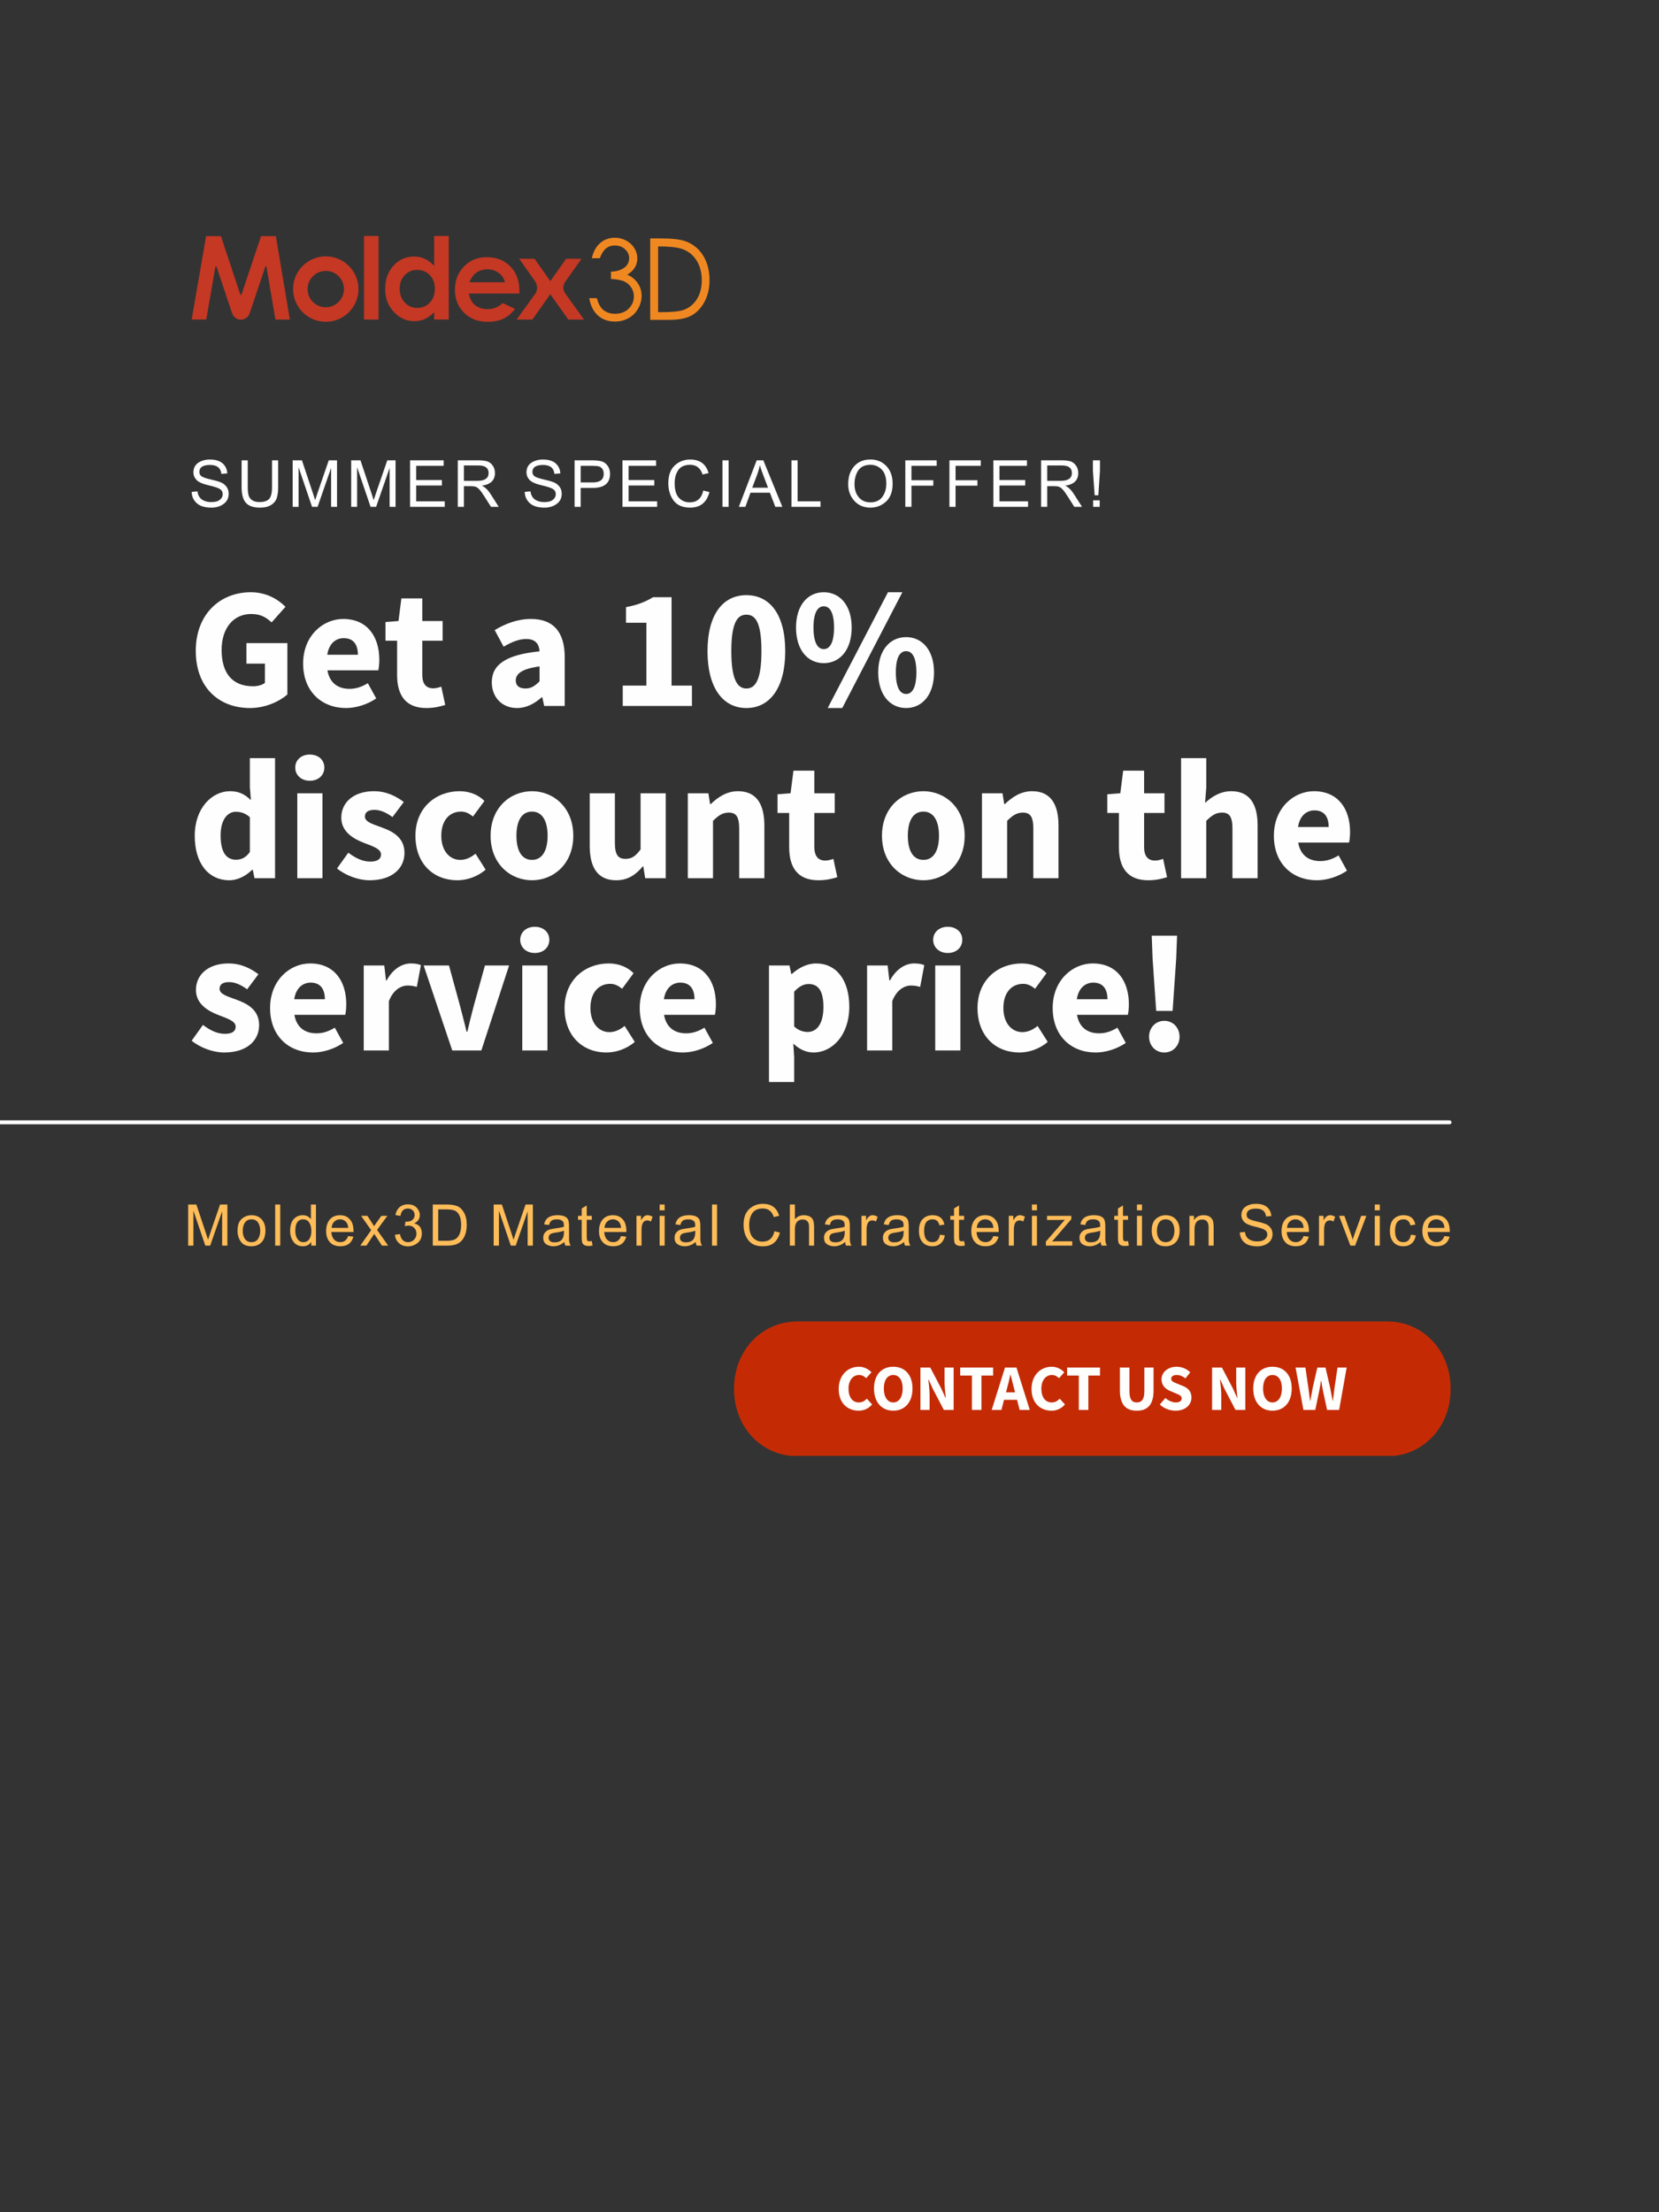 <?xml version="1.0" encoding="UTF-8"?>
<!DOCTYPE svg PUBLIC "-//W3C//DTD SVG 1.1//EN" "http://www.w3.org/Graphics/SVG/1.1/DTD/svg11.dtd">
<!-- Creator: CorelDRAW -->
<svg xmlns="http://www.w3.org/2000/svg" xml:space="preserve" width="84.667mm" height="112.861mm" version="1.1" style="shape-rendering:geometricPrecision; text-rendering:geometricPrecision; image-rendering:optimizeQuality; fill-rule:evenodd; clip-rule:evenodd"
viewBox="0 0 8466.66 11286.06"
 xmlns:xlink="http://www.w3.org/1999/xlink"
 xmlns:xodm="http://www.corel.com/coreldraw/odm/2003">
 <rect x="0" y="0" width="8466.66" height="11286.06" fill="#333333" stroke="none"/>
 <defs>
  <style type="text/css">
   <![CDATA[
    .str0 {stroke:white;stroke-width:20;stroke-linecap:round;stroke-miterlimit:22.926}
    .fil0 {fill:none}
    .fil2 {fill:none;fill-rule:nonzero}
    .fil6 {fill:#FEFEFE;fill-rule:nonzero}
    .fil5 {fill:#FEFEFE;fill-rule:nonzero}
    .fil8 {fill:#FEFEFD;fill-rule:nonzero}
    .fil3 {fill:#F08822;fill-rule:nonzero}
    .fil4 {fill:#C43824;fill-rule:nonzero}
    .fil1 {fill:#C42B05;fill-rule:nonzero}
    .fil7 {fill:#FFBD59;fill-rule:nonzero}
   ]]>
  </style>
   <clipPath id="id0" style="clip-rule:nonzero">
    <path d="M3745.99 6741.38l3661.15 0 0 686.06 -3661.15 0 0 -686.06zm0 0z"/>
   </clipPath>
 </defs>
 <g id="圖層_x0020_1">
  <rect class="fil0" x="-0.01" y="-0.02" width="8466.67" height="11286.07"/>
  <g>
  </g>
  <g style="clip-path:url(#id0)">
   <g id="_2381830201264">
    <path class="fil1" d="M4069.04 6741.38l3011.38 0c171.93,0 312.48,134.3 322.4,322.37l0 42.68c-9.29,176.26 -133.25,305.33 -290.37,320.86l-3075.44 0c-163.4,-16.15 -291.02,-155.09 -291.02,-342.2 0,-199.17 144.61,-343.71 323.05,-343.71z"/>
   </g>
  </g>
  <path class="fil2" d="M3745.99 6741.38l3661.15 0 0 686.06 -3661.15 0 0 -686.06zm0 0z"/>
  <line class="fil2 str0" x1="-3.95" y1="5725.44" x2="7397.88" y2= "5725.44" />
  <g id="_2381830200016">
   <g>
    <path class="fil3" d="M3061.11 1317.37l-40.79 0c7.41,-33.54 21.66,-59.45 42.71,-77.5 21,-18.05 45.82,-27.08 74.49,-27.08 20.82,0 40.26,4.84 58.31,14.53 18.02,9.62 31.99,22.73 41.87,39.12 9.89,16.39 14.81,33.57 14.81,51.42 0,35.1 -17.13,62.87 -51.35,83.35 19.11,7.92 34.95,19.56 47.26,34.85 17.39,21.63 26.1,45.77 26.1,72.49 0,23.1 -5.96,45.07 -17.97,66.01 -11.95,20.97 -28.23,37.1 -48.93,48.55 -20.65,11.44 -43.76,17.19 -69.32,17.19 -34.44,0 -63.13,-10.14 -86.14,-30.36 -23.04,-20.22 -38.06,-49.85 -45.15,-88.94l39.13 0c6.88,26.43 16.78,45.54 29.65,57.34 16.47,14.86 37.52,22.38 63.09,22.38 28.95,0 52.27,-8.88 69.88,-26.57 17.55,-17.75 26.34,-38.42 26.34,-62.28 0,-15.83 -4.41,-30.69 -13.18,-44.57 -8.78,-13.75 -20.58,-24.19 -35.33,-31.24 -14.78,-7.01 -37.69,-11.36 -68.63,-12.97l0 -37.35c18.22,0 34.93,-3.33 50.02,-9.84 15.02,-6.55 25.99,-14.93 32.77,-25.06 6.75,-10.18 10.13,-21.27 10.13,-33.17 0,-17.76 -6.89,-33.03 -20.77,-45.99 -13.79,-12.96 -31.42,-19.36 -52.59,-19.36 -17.27,0 -32.04,4.99 -44.6,14.83 -12.47,9.88 -23.09,26.62 -31.81,50.22z"/>
    <path class="fil3" d="M3318.26 1631.73l0 -415.36 54.14 0c58.55,0 101.07,4.94 127.51,14.93 37.98,14.12 67.67,38.57 89.07,73.41 21.34,34.88 32.06,76.38 32.06,124.53 0,41.64 -8.47,78.26 -25.4,109.86 -16.96,31.62 -38.98,55.02 -66,70.03 -27.13,15.08 -65.08,22.6 -113.82,22.6l-97.56 0zm40.4 -39.23l0 0 15.32 0c54.13,0 91.7,-3.57 112.64,-10.73 29.44,-10.15 52.61,-28.45 69.44,-54.92 16.89,-26.36 25.33,-58.68 25.33,-96.9 0,-40.04 -9.19,-74.28 -27.42,-102.71 -18.26,-28.38 -43.78,-47.84 -76.42,-58.38 -24.48,-7.92 -64.88,-11.85 -121.17,-11.85l2.28 0 0 335.49z"/>
   </g>
   <g>
    <path class="fil4" d="M2215.71 1355.98l-4.71 -4.78c-14.07,-14.22 -29.3,-24.91 -45.73,-31.97 -16.39,-7.05 -33.99,-10.63 -52.71,-10.63 -40.94,0 -75.35,15.36 -104.04,46.33 -28.54,30.96 -42.87,70.49 -42.87,119.18 0,46.89 14.76,85.87 44.3,117.23 29.7,31.57 64.47,47.09 104.88,47.09 18.07,0 34.71,-3.18 50.03,-9.58 15.36,-6.4 30.75,-16.84 46.17,-31.56l4.68 -4.44 0 37.37 74.47 0 0 -426.5 -74.47 0 0 152.26zm-22.06 187.62l0 0c-16.98,18 -38.7,27.12 -64.45,27.12l-0.09 0c-25.05,0 -46.43,-9.28 -63.58,-27.58 -17.11,-18.31 -25.75,-41.8 -25.73,-69.88 -0.02,-27.97 8.44,-51.17 25.29,-69.18 16.86,-18.04 38.34,-27.16 63.7,-27.16 25.94,0 47.88,8.92 64.84,26.66 17.11,17.75 25.66,41.04 25.63,69.37 0,28.85 -8.52,52.6 -25.61,70.65zm-861.28 -339.08l0 0 -99.12 295.67c-0.05,0 -0.05,0 -0.1,0.09 -2.17,7.22 -5.43,3.74 -6.84,1.72l-98.79 -297.48 -75.66 0 -73.71 425.7 74.42 0 46.91 -270 0.34 -0.1c0.67,-1.31 1.53,-2.12 2.59,-2.12 0.98,0 1.87,0.61 2.44,1.81l0.06 -0.1 0.2 0.76c0.15,0.4 0.3,0.7 0.41,1.16l71.41 214.18 9.48 27.08c7.94,16.49 24.08,27.87 42.91,27.87 18.85,0 35.06,-11.48 42.95,-28.08l7.95 -22.44 74.16 -220.53 0.3 0.1c0.53,-1.1 1.4,-1.81 2.32,-1.81 1.14,0 2.07,0.81 2.65,2.12l0.13 0.1 0.11 0.51c0.27,0.8 0.49,1.66 0.49,2.72 0,0.04 -0.03,0.1 -0.03,0.15l45.26 266.62 73.73 0 -71.39 -425.7 -75.58 0zm525.19 425.7l0 0 74.47 0.05 0 -426.55 -74.47 0 0 426.5z"/>
    <path class="fil4" d="M1662.56 1307.78c-92.19,0 -166.86,74.73 -166.86,166.89 0,92.22 74.67,166.99 166.86,166.99 92.22,0 166.97,-74.77 166.97,-166.99 0,-92.16 -74.75,-166.89 -166.97,-166.89zm0 259.67l0 0c-51.19,0 -92.74,-41.5 -92.74,-92.78 0,-51.17 41.55,-92.67 92.74,-92.67 51.25,0 92.73,41.5 92.73,92.67 0,51.28 -41.48,92.78 -92.73,92.78z"/>
    <path class="fil4" d="M2886.31 1499.32c-0.61,-0.9 -1.06,-1.76 -1.86,-2.77 -8.99,-12.25 -10.14,-26.01 -8.68,-37.76 1.67,-7.72 4.51,-14.07 6.38,-17.65l85.63 -121.21 -78.55 0 -80.65 114.16 -80.54 -114.16 -78.57 0 82.85 117.38 -0.29 0.05c0,0 4.52,7.06 7.33,17.14 2.6,12.11 2.9,27.53 -5.9,41.34l-97 134.51 80.28 0 91.84 -129.35 91.84 129.35 80.35 0 -94.46 -131.03z"/>
    <path class="fil4" d="M2650.93 1484.76c0,-52.23 -15.48,-93.78 -46.33,-125.45 -31.04,-31.56 -70.97,-47.33 -120.61,-47.39 -46.67,0.06 -85.14,15.83 -116.04,47.39 -30.86,31.72 -46.23,71.25 -46.28,119.29 0.05,46.95 15.48,85.56 46.39,116.67 30.97,30.97 70.83,46.49 120.37,46.49 31.84,0 59.28,-5.65 82.3,-16.84 22.11,-10.78 41.25,-27.22 57.38,-49.36l-62.69 -29.45c-21.66,20.52 -47.69,30.86 -77.65,30.86 -25.48,0 -46.81,-6.86 -63.45,-20.72 -16.69,-13.82 -26.97,-32.57 -30.71,-55.76l-0.55 -3.22 257.66 0 0.21 -12.51zm-255.4 -44.97l0 0 1.77 -3.94c9.09,-19.96 19.08,-34.13 30.25,-42.46 17.3,-12.86 37.56,-19.31 60.42,-19.31 21.06,0 39.7,5.8 55.79,17.24 16.04,11.5 26.9,26.48 32.35,44.89l1 3.58 -181.58 0z"/>
   </g>
  </g>
  <path class="fil5" d="M978.15 2509.38l29.51 -2.61c2.45,18.8 10.04,32.63 22.77,41.48 12.73,8.85 28.58,13.24 47.38,13.24 19.82,0 34.57,-3.97 44.35,-11.89 9.7,-7.93 14.59,-17.45 14.59,-28.5 0,-11.13 -4.56,-19.81 -13.66,-25.88 -9.11,-6.16 -28.67,-12.65 -58.85,-19.56 -30.27,-7 -50.67,-16.02 -61.21,-27.15 -10.54,-11.13 -15.86,-24.03 -15.86,-38.79 0,-21.41 8.18,-37.69 24.37,-48.82 16.27,-11.04 36,-16.6 59.11,-16.6 29.34,0 51.34,6.66 66.01,20.06 14.76,13.49 22.43,30.35 23.19,50.76l-30.1 2.36c-3.21,-30.35 -22.43,-45.53 -57.67,-45.53 -36.42,0 -54.64,11.89 -54.64,35.66 0,9.53 3.8,17.04 11.39,22.35 7.58,5.39 22.59,10.54 45.19,15.6 22.26,4.97 39.29,9.86 51.26,14.41 11.97,4.64 21.84,11.98 29.85,22.09 7.92,10.04 11.89,22.26 11.89,36.6 0,22.34 -8.6,39.71 -25.89,52.27 -17.28,12.48 -37.86,18.72 -61.8,18.72 -33.64,0 -58.85,-7.59 -75.38,-22.85 -16.61,-15.18 -25.21,-34.32 -25.8,-57.42zm410.1 -161.04l31.37 0 0 137.1c0,19.64 -2.03,37.09 -6.24,52.27 -4.22,15.09 -13.58,27.57 -28.08,37.35 -14.58,9.7 -34.06,14.59 -58.43,14.59 -33.3,0 -57.33,-8.18 -71.92,-24.45 -14.58,-16.36 -21.92,-43 -21.92,-79.76l0 -137.1 31.37 0 0 136.93c0,15.68 1.26,28.83 3.71,39.54 2.44,10.71 8.43,19.48 17.87,26.31 9.44,6.74 22.18,10.11 38.2,10.11 22.68,0 39.03,-5.22 49.07,-15.68 10.03,-10.45 15,-30.52 15,-60.28l0 -136.93zm105.32 237.26l0 -237.26 47.38 0 56.07 167.95 11.3 35.25c3.03,-9.95 7.25,-22.6 12.64,-38.03l56.83 -165.17 42.24 0 0 237.26 -30.27 0 0 -198.56 -68.97 198.56 -28.24 0 -68.72 -201.93 0 201.93 -30.26 0zm298.72 0l0 -237.26 47.38 0 56.07 167.95 11.3 35.25c3.03,-9.95 7.25,-22.6 12.64,-38.03l56.83 -165.17 42.24 0 0 237.26 -30.27 0 0 -198.56 -68.97 198.56 -28.24 0 -68.72 -201.93 0 201.93 -30.26 0zm300.4 0l0 -237.26 171.49 0 0 28.08 -140.12 0 0 72.59 131.27 0 0 27.74 -131.27 0 0 80.77 145.69 0 0 28.08 -177.06 0zm243.58 0l0 -237.26 105.23 0c16.69,0 30.77,1.44 42.15,4.3 11.3,2.87 21.25,9.78 29.68,20.74 8.43,10.88 12.65,24.12 12.65,39.71 0,36.93 -22.26,58.43 -66.78,64.59 15.85,6.83 30.86,21.25 44.94,43.34l41.23 64.58 -39.54 0 -31.37 -49.41c-11.55,-18.38 -20.65,-31.11 -27.23,-38.19 -6.49,-7.17 -12.65,-11.89 -18.47,-14.25 -5.73,-2.36 -13.99,-3.54 -24.7,-3.54l-36.42 0 0 105.39 -31.37 0zm31.37 -132.54l67.53 0c38.96,0 58.43,-13.32 58.43,-39.97 0,-25.71 -16.95,-38.53 -50.84,-38.53l-75.12 0 0 78.5zm310.27 56.32l29.51 -2.61c2.45,18.8 10.04,32.63 22.77,41.48 12.73,8.85 28.58,13.24 47.38,13.24 19.82,0 34.57,-3.97 44.35,-11.89 9.7,-7.93 14.59,-17.45 14.59,-28.5 0,-11.13 -4.56,-19.81 -13.66,-25.88 -9.11,-6.16 -28.67,-12.65 -58.85,-19.56 -30.27,-7 -50.67,-16.02 -61.21,-27.15 -10.54,-11.13 -15.86,-24.03 -15.86,-38.79 0,-21.41 8.18,-37.69 24.37,-48.82 16.27,-11.04 36,-16.6 59.11,-16.6 29.34,0 51.34,6.66 66.01,20.06 14.76,13.49 22.43,30.35 23.19,50.76l-30.1 2.36c-3.21,-30.35 -22.43,-45.53 -57.67,-45.53 -36.42,0 -54.64,11.89 -54.64,35.66 0,9.53 3.8,17.04 11.39,22.35 7.58,5.39 22.59,10.54 45.19,15.6 22.26,4.97 39.29,9.86 51.26,14.41 11.97,4.64 21.84,11.98 29.85,22.09 7.92,10.04 11.89,22.26 11.89,36.6 0,22.34 -8.6,39.71 -25.89,52.27 -17.28,12.48 -37.86,18.72 -61.8,18.72 -33.64,0 -58.85,-7.59 -75.38,-22.85 -16.61,-15.18 -25.21,-34.32 -25.8,-57.42zm254.38 76.22l0 -237.26 89.54 0c19.56,0 35.49,1.69 47.8,4.98 12.4,3.37 22.77,10.79 31.11,22.26 8.44,11.46 12.65,25.29 12.65,41.39 0,48.15 -29.59,72.18 -88.86,72.18l-60.88 0 0 96.45 -31.36 0zm31.36 -124.53l61.38 0c37.35,0 55.99,-14.33 55.99,-43.17 0,-10.29 -2.11,-18.72 -6.41,-25.12 -4.22,-6.5 -9.87,-10.88 -16.86,-13.07 -7.09,-2.2 -18.13,-3.29 -33.31,-3.29l-60.79 0 0 84.65zm213.06 124.53l0 -237.26 171.49 0 0 28.08 -140.12 0 0 72.59 131.27 0 0 27.74 -131.27 0 0 80.77 145.69 0 0 28.08 -177.06 0zm412.46 -83.22l31.37 8.01c-13.58,52.87 -46.29,79.26 -98.31,79.26 -38.28,0 -66.44,-11.98 -84.48,-36 -17.96,-24.12 -26.98,-53.54 -26.98,-88.45 0,-40.13 10.87,-70.32 32.62,-90.55 21.76,-20.24 48.15,-30.35 79.26,-30.35 49.15,0 80.43,23.01 93.76,69.13l-30.86 7.25c-10.54,-32.96 -31.7,-49.49 -63.49,-49.49 -28.08,0 -48.23,8.94 -60.54,26.81 -12.22,17.88 -18.38,40.22 -18.38,67.03 0,34.4 7.34,59.19 21.84,74.62 14.59,15.43 32.88,23.1 54.72,23.1 37.6,0 60.7,-20.15 69.47,-60.37zm97.98 83.22l0 -237.26 31.36 0 0 237.26 -31.36 0zm83.46 0l91.15 -237.26 33.89 0 97.05 237.26 -35.84 0 -27.65 -71.92 -99.15 0 -26.06 71.92 -33.39 0zm68.47 -97.47l80.52 0 -24.88 -65.68c-7.58,-19.98 -13.15,-36.42 -16.78,-49.15 -3.11,15.6 -7.41,30.77 -12.81,45.36l-26.05 69.47zm200.16 97.47l0 -237.26 31.36 0 0 209.18 116.78 0 0 28.08 -148.14 0zm289.44 -115.59c0,-25.97 4.72,-48.23 14.16,-66.95 9.45,-18.72 22.52,-33.22 39.29,-43.5 16.78,-10.29 36.85,-15.43 60.2,-15.43 33.22,0 60.37,11.21 81.53,33.64 21.17,22.51 31.71,52.27 31.71,89.54 0,40.55 -11.22,71.07 -33.73,91.65 -22.51,20.49 -49.15,30.69 -79.76,30.69 -33.72,0 -61.04,-11.47 -81.95,-34.49 -21,-23.01 -31.45,-51.43 -31.45,-85.15zm32.38 0.5c0,27.07 7.33,49.24 21.83,66.44 14.59,17.2 34.32,25.8 59.11,25.8 27.06,0 47.38,-9.27 60.96,-27.82 13.49,-18.64 20.31,-41.15 20.31,-67.79 0,-31.62 -7.84,-55.48 -23.35,-71.67 -15.6,-16.18 -34.74,-24.28 -57.42,-24.28 -28.41,0 -49.07,9.44 -62.05,28.33 -12.9,18.89 -19.39,42.58 -19.39,70.99zm259.18 115.09l0 -237.26 160.11 0 0 28.08 -128.75 0 0 73.44 111.47 0 0 27.9 -111.47 0 0 107.84 -31.36 0zm225.12 0l0 -237.26 160.11 0 0 28.08 -128.75 0 0 73.44 111.47 0 0 27.9 -111.47 0 0 107.84 -31.36 0zm224.19 0l0 -237.26 171.49 0 0 28.08 -140.12 0 0 72.59 131.27 0 0 27.74 -131.27 0 0 80.77 145.69 0 0 28.08 -177.06 0zm243.58 0l0 -237.26 105.23 0c16.69,0 30.77,1.44 42.15,4.3 11.3,2.87 21.25,9.78 29.68,20.74 8.43,10.88 12.65,24.12 12.65,39.71 0,36.93 -22.26,58.43 -66.78,64.59 15.85,6.83 30.86,21.25 44.94,43.34l41.23 64.58 -39.54 0 -31.37 -49.41c-11.55,-18.38 -20.65,-31.11 -27.23,-38.19 -6.49,-7.17 -12.65,-11.89 -18.47,-14.25 -5.73,-2.36 -13.99,-3.54 -24.7,-3.54l-36.42 0 0 105.39 -31.37 0zm31.37 -132.54l67.53 0c38.96,0 58.43,-13.32 58.43,-39.97 0,-25.71 -16.95,-38.53 -50.84,-38.53l-75.12 0 0 78.5zm242.07 73.6l-8.94 -125.71 0 -52.61 36.08 0 0 52.61 -8.43 125.71 -18.71 0zm-7.68 58.94l0 -33.22 33.47 0 0 33.22 -33.47 0z"/>
  <path class="fil6" d="M999.12 3320.12c0,191.35 122.33,291.84 276.11,291.84 79.51,0 150.28,-33.21 191.35,-69.03l0 -262.13 -208.83 0 0 104.85 94.37 0 0 97.86c-13.98,11.36 -37.57,17.48 -60.29,17.48 -107.47,0 -160.77,-68.16 -160.77,-185.24 0,-114.46 62.91,-183.49 150.28,-183.49 48.93,0 76.02,16.6 104.85,42.82l70.78 -79.52c-38.45,-38.44 -96.99,-74.27 -177.37,-74.27 -154.66,0 -280.48,110.1 -280.48,298.83zm547.85 64.66c0,143.29 95.24,227.18 219.31,227.18 51.55,0 109.22,-18.35 153.78,-48.94l-42.81 -77.76c-31.46,19.22 -61.17,28.83 -93.5,28.83 -57.66,0 -101.35,-28.83 -112.71,-94.36l259.51 0c2.62,-10.49 5.24,-31.46 5.24,-54.18 0,-117.95 -61.16,-207.95 -184.36,-207.95 -103.98,0 -204.46,86.5 -204.46,227.18zm123.2 -44.56c8.73,-57.67 43.68,-84.76 83.88,-84.76 51.55,0 72.52,34.95 72.52,84.76l-156.4 0zm356.49 103.97c0,100.49 41.94,167.77 149.41,167.77 41.94,0 73.4,-8.74 96.12,-15.73l-20.1 -93.49c-11.36,4.36 -27.09,8.73 -41.07,8.73 -34.07,0 -55.92,-20.09 -55.92,-69.02l0 -173.88 103.98 0 0 -100.48 -103.98 0 0 -115.34 -106.6 0 -14.85 115.34 -66.41 5.24 0 95.24 59.42 0 0 175.62zm483.19 36.7c0,73.4 49.8,131.07 128.44,131.07 48.93,0 90,-22.72 126.69,-55.05l2.63 0 9.61 44.56 104.85 0 0 -248.15c0,-132.81 -61.16,-195.72 -172.13,-195.72 -68.16,0 -130.19,23.59 -185.24,56.79l45.44 84.76c41.94,-24.47 78.63,-39.32 115.33,-39.32 46.31,0 65.53,24.47 68.16,62.91 -171.26,17.48 -243.78,67.28 -243.78,158.15zm122.32 -9.61c0,-33.2 29.71,-59.42 121.46,-71.65l0 76.02c-22.72,22.72 -41.94,36.7 -71.65,36.7 -30.58,0 -49.81,-13.11 -49.81,-41.07zm546.1 130.19l353 0 0 -103.98 -103.98 0 0 -450.86 -94.36 0c-39.32,23.59 -77.77,39.32 -138.06,50.68l0 79.51 103.98 0 0 320.67 -120.58 0 0 103.98zm630.86 10.49c118.83,0 198.35,-101.36 198.35,-290.09 0,-188.74 -79.52,-285.72 -198.35,-285.72 -118.83,0 -198.34,96.98 -198.34,285.72 0,188.73 79.51,290.09 198.34,290.09zm0 -99.61c-42.81,0 -76.89,-39.32 -76.89,-190.48 0,-152.04 34.08,-186.11 76.89,-186.11 43.69,0 76.89,34.07 76.89,186.11 0,151.16 -33.2,190.48 -76.89,190.48zm394.95 -129.32c82.13,0 142.42,-67.28 142.42,-181.74 0,-113.59 -60.29,-180 -142.42,-180 -82.14,0 -141.55,66.41 -141.55,180 0,114.46 59.41,181.74 141.55,181.74zm0 -71.65c-28.84,0 -52.43,-28.83 -52.43,-110.09 0,-80.39 23.59,-108.35 52.43,-108.35 28.83,0 52.42,27.96 52.42,108.35 0,81.26 -23.59,110.09 -52.42,110.09zm94.36 300.58l306.69 -590.67 -73.39 0 -307.57 590.67 74.27 0zm325.92 0c82.13,0 142.42,-67.28 142.42,-181.75 0,-113.59 -60.29,-179.99 -142.42,-179.99 -82.14,0 -142.43,66.4 -142.43,179.99 0,114.47 60.29,181.75 142.43,181.75zm0 -71.65c-28.84,0 -52.43,-28.84 -52.43,-110.1 0,-81.26 23.59,-108.34 52.43,-108.34 28.83,0 52.42,27.08 52.42,108.34 0,81.26 -23.59,110.1 -52.42,110.1zm-3630.48 723.13c0,141.55 69.9,227.18 177.37,227.18 41.94,0 84.75,-22.72 115.34,-53.3l3.49 0 8.74 42.81 104.85 0 0 -612.51 -128.44 0 0 147.67 5.24 66.41c-29.71,-27.96 -58.54,-45.44 -106.6,-45.44 -91.74,0 -179.99,85.63 -179.99,227.18zm131.93 -1.75c0,-82.13 36.7,-120.58 77.77,-120.58 23.59,0 48.93,6.99 71.65,27.96l0 177.37c-20.97,28.84 -42.82,39.32 -70.78,39.32 -49.8,0 -78.64,-38.44 -78.64,-124.07zm455.23 -278.73c43.69,0 74.27,-27.96 74.27,-67.28 0,-39.32 -30.58,-66.4 -74.27,-66.4 -42.82,0 -74.27,27.08 -74.27,66.4 0,39.32 31.45,67.28 74.27,67.28zm-63.79 497.17l128.45 0 0 -433.38 -128.45 0 0 433.38zm202.72 -49.8c43.69,35.82 109.22,60.29 166.01,60.29 116.21,0 178.25,-61.17 178.25,-139.81 0,-79.51 -62.04,-110.09 -117.08,-130.19 -44.57,-16.6 -84.76,-27.08 -84.76,-55.04 0,-21.85 15.73,-34.08 48.93,-34.08 30.58,0 60.29,13.98 91.75,36.7l57.67 -76.89c-37.58,-27.96 -86.51,-55.05 -152.91,-55.05 -100.49,0 -166.02,55.05 -166.02,135.43 0,71.65 62.04,107.48 114.47,127.57 44.56,17.48 88.25,30.58 88.25,59.42 0,22.72 -16.61,36.7 -55.05,36.7 -36.7,0 -72.52,-15.73 -111.84,-45.44l-57.67 80.39zm400.19 -166.89c0,144.17 93.49,227.18 214.07,227.18 47.18,0 102.23,-17.48 144.17,-54.18l-51.55 -81.26c-20.98,16.6 -46.31,31.46 -77.77,31.46 -55.92,0 -96.99,-48.06 -96.99,-123.2 0,-75.15 39.32,-123.2 101.36,-123.2 20.1,0 39.32,7.86 60.29,25.34l58.54 -79.52c-28.83,-29.7 -73.4,-49.8 -126.69,-49.8 -119.71,0 -225.43,83.01 -225.43,227.18zm383.58 0c0,144.17 101.35,227.18 211.45,227.18 109.22,0 210.57,-83.01 210.57,-227.18 0,-144.17 -101.35,-227.18 -210.57,-227.18 -110.1,0 -211.45,83.01 -211.45,227.18zm131.93 0c0,-75.15 26.22,-123.2 79.52,-123.2 52.42,0 79.51,48.05 79.51,123.2 0,75.14 -27.09,123.2 -79.51,123.2 -53.3,0 -79.52,-48.06 -79.52,-123.2zm373.98 52.42c0,108.35 40.19,174.76 134.55,174.76 59.42,0 99.61,-27.09 136.31,-70.78l2.62 0 9.61 60.29 104.86 0 0 -433.38 -128.45 0 0 286.59c-25.34,34.07 -44.56,48.06 -76.89,48.06 -37.57,0 -54.17,-20.1 -54.17,-82.14l0 -252.51 -128.44 0 0 269.11zm500.66 164.27l128.45 0 0 -292.71c27.96,-27.09 48.05,-41.94 80.38,-41.94 36.7,0 53.3,19.22 53.3,82.13l0 252.52 128.45 0 0 -269.12c0,-108.34 -40.2,-174.75 -134.56,-174.75 -58.55,0 -102.23,30.58 -138.93,65.53l-3.5 0 -8.73 -55.04 -104.86 0 0 433.38zm517.27 -157.28c0,100.49 41.94,167.77 149.41,167.77 41.94,0 73.4,-8.74 96.12,-15.73l-20.1 -93.49c-11.36,4.36 -27.09,8.73 -41.07,8.73 -34.07,0 -55.92,-20.09 -55.92,-69.02l0 -173.88 103.98 0 0 -100.48 -103.98 0 0 -115.34 -106.6 0 -14.85 115.34 -66.41 5.24 0 95.24 59.42 0 0 175.62zm473.58 -59.41c0,144.17 101.35,227.18 211.45,227.18 109.22,0 210.57,-83.01 210.57,-227.18 0,-144.17 -101.35,-227.18 -210.57,-227.18 -110.1,0 -211.45,83.01 -211.45,227.18zm131.93 0c0,-75.15 26.22,-123.2 79.52,-123.2 52.42,0 79.51,48.05 79.51,123.2 0,75.14 -27.09,123.2 -79.51,123.2 -53.3,0 -79.52,-48.06 -79.52,-123.2zm378.34 216.69l128.45 0 0 -292.71c27.96,-27.09 48.05,-41.94 80.38,-41.94 36.7,0 53.3,19.22 53.3,82.13l0 252.52 128.45 0 0 -269.12c0,-108.34 -40.2,-174.75 -134.56,-174.75 -58.55,0 -102.23,30.58 -138.93,65.53l-3.5 0 -8.73 -55.04 -104.86 0 0 433.38zm699.01 -157.28c0,100.49 41.94,167.77 149.41,167.77 41.94,0 73.4,-8.74 96.12,-15.73l-20.1 -93.49c-11.36,4.36 -27.09,8.73 -41.07,8.73 -34.07,0 -55.92,-20.09 -55.92,-69.02l0 -173.88 103.98 0 0 -100.48 -103.98 0 0 -115.34 -106.6 0 -14.85 115.34 -66.41 5.24 0 95.24 59.42 0 0 175.62zm317.17 157.28l128.45 0 0 -292.71c27.96,-27.09 48.05,-41.94 80.38,-41.94 36.7,0 53.3,19.22 53.3,82.13l0 252.52 128.45 0 0 -269.12c0,-108.34 -40.2,-174.75 -134.56,-174.75 -58.55,0 -101.36,30.58 -133.69,59.42l6.12 -77.77 0 -150.29 -128.45 0 0 612.51zm473.59 -216.69c0,143.29 95.24,227.18 219.31,227.18 51.55,0 109.22,-18.35 153.78,-48.94l-42.81 -77.76c-31.46,19.22 -61.17,28.83 -93.5,28.83 -57.66,0 -101.35,-28.83 -112.71,-94.36l259.51 0c2.62,-10.49 5.24,-31.46 5.24,-54.18 0,-117.95 -61.16,-207.95 -184.36,-207.95 -103.98,0 -204.46,86.5 -204.46,227.18zm123.2 -44.56c8.73,-57.67 43.68,-84.76 83.88,-84.76 51.55,0 72.52,34.95 72.52,84.76l-156.4 0zm-5646.25 1090.11c43.69,35.82 109.22,60.29 166.01,60.29 116.21,0 178.25,-61.17 178.25,-139.81 0,-79.51 -62.04,-110.09 -117.08,-130.19 -44.57,-16.6 -84.76,-27.08 -84.76,-55.04 0,-21.85 15.73,-34.08 48.93,-34.08 30.58,0 60.29,13.98 91.75,36.7l57.67 -76.89c-37.58,-27.96 -86.51,-55.05 -152.91,-55.05 -100.49,0 -166.02,55.05 -166.02,135.43 0,71.65 62.04,107.48 114.47,127.57 44.56,17.48 88.25,30.58 88.25,59.42 0,22.72 -16.61,36.7 -55.05,36.7 -36.7,0 -72.52,-15.73 -111.84,-45.44l-57.67 80.39zm400.19 -166.89c0,143.29 95.24,227.18 219.31,227.18 51.55,0 109.22,-18.35 153.78,-48.94l-42.81 -77.76c-31.46,19.22 -61.17,28.83 -93.5,28.83 -57.66,0 -101.35,-28.83 -112.71,-94.36l259.51 0c2.62,-10.49 5.24,-31.46 5.24,-54.18 0,-117.95 -61.16,-207.95 -184.36,-207.95 -103.98,0 -204.46,86.5 -204.46,227.18zm123.2 -44.56c8.73,-57.67 43.68,-84.76 83.88,-84.76 51.55,0 72.52,34.95 72.52,84.76l-156.4 0zm354.74 261.25l128.45 0 0 -251.64c22.71,-58.54 62.91,-79.52 95.24,-79.52 18.35,0 31.45,2.63 47.18,7l20.97 -110.97c-12.23,-5.25 -27.09,-8.74 -51.55,-8.74 -44.56,0 -91.75,27.96 -123.2,86.5l-3.5 0 -8.73 -76.01 -104.86 0 0 433.38zm451.74 0l148.54 0 141.55 -433.38 -123.2 0 -56.79 204.45c-11.36,42.82 -22.72,88.25 -33.21,133.69l-3.49 0c-11.36,-45.44 -22.72,-90.87 -34.08,-133.69l-55.92 -204.45 -129.31 0 145.91 433.38zm421.16 -497.17c43.69,0 74.27,-27.96 74.27,-67.28 0,-39.32 -30.58,-66.4 -74.27,-66.4 -42.82,0 -74.27,27.08 -74.27,66.4 0,39.32 31.45,67.28 74.27,67.28zm-63.79 497.17l128.45 0 0 -433.38 -128.45 0 0 433.38zm215.83 -216.69c0,144.17 93.49,227.18 214.07,227.18 47.18,0 102.23,-17.48 144.17,-54.18l-51.55 -81.26c-20.98,16.6 -46.31,31.46 -77.77,31.46 -55.92,0 -96.99,-48.06 -96.99,-123.2 0,-75.15 39.32,-123.2 101.36,-123.2 20.1,0 39.32,7.86 60.29,25.34l58.54 -79.52c-28.83,-29.7 -73.4,-49.8 -126.69,-49.8 -119.71,0 -225.43,83.01 -225.43,227.18zm383.58 0c0,143.29 95.24,227.18 219.31,227.18 51.55,0 109.22,-18.35 153.78,-48.94l-42.81 -77.76c-31.46,19.22 -61.17,28.83 -93.5,28.83 -57.66,0 -101.35,-28.83 -112.71,-94.36l259.51 0c2.62,-10.49 5.24,-31.46 5.24,-54.18 0,-117.95 -61.16,-207.95 -184.36,-207.95 -103.98,0 -204.46,86.5 -204.46,227.18zm123.2 -44.56c8.73,-57.67 43.68,-84.76 83.88,-84.76 51.55,0 72.52,34.95 72.52,84.76l-156.4 0zm660.56 226.3c30.58,28.83 65.53,45.44 103.1,45.44 93.49,0 182.62,-85.63 182.62,-234.17 0,-133.69 -64.66,-220.19 -169.51,-220.19 -45.44,0 -89.13,22.72 -123.2,53.3l-3.5 0 -8.73 -42.81 -104.86 0 0 594.15 128.45 0 0 -126.69 -4.37 -69.03zm4.37 -87.38l0 -177.37c25.34,-27.09 48.05,-39.32 74.27,-39.32 51.55,0 75.14,39.32 75.14,117.08 0,89.13 -35.82,127.57 -80.39,127.57 -21.84,0 -46.31,-6.99 -69.02,-27.96zm372.21 122.33l128.45 0 0 -251.64c22.71,-58.54 62.91,-79.52 95.24,-79.52 18.35,0 31.45,2.63 47.18,7l20.97 -110.97c-12.23,-5.25 -27.09,-8.74 -51.55,-8.74 -44.56,0 -91.75,27.96 -123.2,86.5l-3.5 0 -8.73 -76.01 -104.86 0 0 433.38zm411.55 -497.17c43.69,0 74.27,-27.96 74.27,-67.28 0,-39.32 -30.58,-66.4 -74.27,-66.4 -42.82,0 -74.27,27.08 -74.27,66.4 0,39.32 31.45,67.28 74.27,67.28zm-63.79 497.17l128.45 0 0 -433.38 -128.45 0 0 433.38zm215.83 -216.69c0,144.17 93.49,227.18 214.07,227.18 47.18,0 102.23,-17.48 144.17,-54.18l-51.55 -81.26c-20.98,16.6 -46.31,31.46 -77.77,31.46 -55.92,0 -96.99,-48.06 -96.99,-123.2 0,-75.15 39.32,-123.2 101.36,-123.2 20.1,0 39.32,7.86 60.29,25.34l58.54 -79.52c-28.83,-29.7 -73.4,-49.8 -126.69,-49.8 -119.71,0 -225.43,83.01 -225.43,227.18zm383.58 0c0,143.29 95.24,227.18 219.31,227.18 51.55,0 109.22,-18.35 153.78,-48.94l-42.81 -77.76c-31.46,19.22 -61.17,28.83 -93.5,28.83 -57.66,0 -101.35,-28.83 -112.71,-94.36l259.51 0c2.62,-10.49 5.24,-31.46 5.24,-54.18 0,-117.95 -61.16,-207.95 -184.36,-207.95 -103.98,0 -204.46,86.5 -204.46,227.18zm123.2 -44.56c8.73,-57.67 43.68,-84.76 83.88,-84.76 51.55,0 72.52,34.95 72.52,84.76l-156.4 0zm404.99 59.41l83.88 0 18.35 -267.37 4.36 -116.21 -129.31 0 4.37 116.21 18.35 267.37zm-36.27 131.94c0,45.43 33.21,80.39 77.77,80.39 44.56,0 77.76,-34.96 77.76,-80.39 0,-46.31 -33.2,-81.26 -77.76,-81.26 -44.56,0 -77.77,34.95 -77.77,81.26z"/>
  <path class="fil7" d="M960.3 6354.52l0 -209.65 41.87 0 49.54 148.41 9.99 31.14c2.68,-8.79 6.4,-19.97 11.17,-33.6l50.22 -145.95 37.32 0 0 209.65 -26.74 0 0 -175.45 -60.95 175.45 -24.96 0 -60.71 -178.43 0 178.43 -26.75 0zm251.97 -75.99c0,-28.39 7.3,-48.73 21.82,-60.94 14.46,-12.22 31,-18.33 49.47,-18.33 21.68,0 38.97,7 51.78,21.08 12.82,14.08 19.3,32.78 19.3,56.18 0,27.86 -6.86,48.35 -20.56,61.54 -13.64,13.26 -30.48,19.81 -50.52,19.81 -24.73,0 -42.84,-7.75 -54.16,-23.24 -11.4,-15.5 -17.13,-34.2 -17.13,-56.1zm26.52 0c0,17.88 3.87,32.03 11.62,42.54 7.75,10.5 18.85,15.79 33.15,15.79 14.98,0 26.15,-5.58 33.53,-16.76 7.3,-11.18 11.03,-25.33 11.03,-42.39 0,-15.27 -3.58,-28.68 -10.73,-40.08 -7.16,-11.4 -18.4,-17.14 -33.83,-17.14 -15.05,0 -26.3,5.51 -33.67,16.47 -7.38,11.02 -11.1,24.88 -11.1,41.57zm165.54 75.99l0 -209.65 25.78 0 0 209.65 -25.78 0zm184.18 0l0 -19.22c-9.68,15.05 -23.84,22.57 -42.46,22.57 -20.34,0 -36.36,-7.52 -47.99,-22.65 -11.55,-15.05 -17.36,-33.89 -17.36,-56.47 0,-26.3 6.11,-46.11 18.4,-59.53 12.3,-13.33 27.58,-19.96 45.75,-19.96 17.88,0 31.89,6.93 41.95,20.78l0 -75.17 25.63 0 0 209.65 -23.92 0zm-81.44 -75.77c0,17.06 3.66,30.99 10.96,41.8 7.23,10.87 17.44,16.31 30.4,16.31 13.34,0 23.39,-5.36 30.25,-15.94 6.85,-10.65 10.28,-23.99 10.28,-40.08 0,-18.26 -3.58,-32.86 -10.73,-43.88 -7.08,-10.96 -17.43,-16.47 -30.99,-16.47 -26.75,0 -40.17,19.45 -40.17,58.26zm269.86 26.9l26.52 3.27c-8.79,32.64 -31.06,48.95 -66.75,48.95 -13.63,0 -25.7,-2.6 -36.28,-7.89 -10.51,-5.29 -19.15,-13.71 -25.93,-25.41 -6.78,-11.7 -10.13,-26.6 -10.13,-44.7 0,-15.5 2.61,-29.28 7.82,-41.27 5.22,-12 13.19,-21.54 23.84,-28.69 10.66,-7.15 23.77,-10.65 39.26,-10.65 16.32,0 29.66,3.95 40.23,11.92 10.51,7.97 17.89,17.73 22.21,29.2 4.32,11.55 6.55,26.45 6.55,44.7l-113.31 0c0.96,16.02 5.51,28.69 13.63,37.93 8.12,9.23 18.92,13.85 32.33,13.85 19.22,0 32.56,-10.43 40.01,-31.21zm-84.56 -41.58l84.78 0c-1.11,-14.6 -5.58,-25.47 -13.26,-32.78 -7.75,-7.22 -17.13,-10.87 -28.31,-10.87 -12.14,0 -22.2,4.02 -30.1,12.07 -7.97,7.97 -12.29,18.55 -13.11,31.58zm146.4 90.45l55.43 -78.9 -51.26 -73.01 32.11 0 23.32 35.69c4.02,6.11 7.53,11.77 10.58,16.98 4.1,-6.11 7.97,-11.69 11.62,-16.76l25.63 -35.91 30.62 0 -52.37 71.6 56.47 80.31 -31.59 0 -39.48 -59.9 -39.94 59.9 -31.14 0zm176.72 -55.35l25.7 -3.51c5.51,27.57 19.22,41.28 41.05,41.28 12.29,0 22.57,-4.17 30.77,-12.59 8.2,-8.42 12.37,-18.78 12.37,-31.14 0,-11.93 -3.88,-21.76 -11.63,-29.36 -7.67,-7.67 -17.5,-11.47 -29.42,-11.47 -4.92,0 -10.95,0.97 -18.11,2.9l2.83 -22.57c9.84,0 17.74,-0.97 23.77,-2.91 6.03,-1.93 11.4,-5.58 16.09,-11.02 4.7,-5.44 7.08,-12.44 7.08,-20.86 0,-9.69 -3.28,-17.58 -9.76,-23.62 -6.48,-6.11 -14.68,-9.09 -24.66,-9.09 -21.38,0 -33.97,12.52 -37.85,37.7l-25.77 -4.55c3.2,-17.13 10.35,-30.47 21.38,-40 11.02,-9.61 24.88,-14.38 41.72,-14.38 19.67,0 34.79,5.59 45.37,16.76 10.65,11.18 15.94,23.77 15.94,37.7 0,19.52 -9.61,33.67 -28.83,42.61 26.15,5.96 39.19,23.17 39.19,51.56 0,21.08 -7.3,37.25 -22.05,48.57 -14.68,11.4 -30.92,17.07 -48.65,17.07 -18.11,0 -33.3,-5.37 -45.52,-16.17 -12.3,-10.8 -19.3,-25.03 -21.01,-42.91zm193.19 55.35l0 -209.65 72.27 0c21.31,0 38.67,2.68 52.15,7.97 13.49,5.29 24.96,16.17 34.57,32.56 9.54,16.32 14.3,37.4 14.3,63.18 0,31.81 -7.52,57.44 -22.64,76.88 -15.05,19.37 -40.09,29.06 -75.03,29.06l-75.62 0zm27.72 -24.81l44.77 0c17.21,0 30.85,-2.38 40.76,-7.3 9.91,-4.84 17.65,-13.63 23.17,-26.22 5.51,-12.6 8.34,-28.69 8.34,-48.06 0,-19.29 -2.9,-35.01 -8.64,-47.31 -5.74,-12.22 -13.49,-20.41 -23.25,-24.73 -9.76,-4.32 -23.46,-6.41 -41.05,-6.41l-44.1 0 0 160.03zm283.1 24.81l0 -209.65 41.87 0 49.54 148.41 9.99 31.14c2.68,-8.79 6.4,-19.97 11.17,-33.6l50.22 -145.95 37.32 0 0 209.65 -26.74 0 0 -175.45 -60.95 175.45 -24.96 0 -60.71 -178.43 0 178.43 -26.75 0zm360.67 -18.77c-17.36,14.75 -35.99,22.12 -55.88,22.12 -14.16,0 -26.38,-3.5 -36.58,-10.5 -10.21,-7.01 -15.35,-17.96 -15.35,-32.93 0,-10.06 2.61,-18.55 7.9,-25.26 5.21,-6.78 11.69,-11.77 19.44,-14.97 7.75,-3.21 18.55,-5.59 32.48,-7.23 20.79,-2.46 36.07,-5.44 45.83,-8.79 0,-9.98 -0.59,-17.06 -1.93,-21.16 -1.27,-4.1 -4.62,-7.9 -10.21,-11.32 -5.52,-3.5 -13.64,-5.22 -24.3,-5.22 -10.5,0 -18.92,1.86 -25.33,5.44 -6.41,3.65 -11.17,11.47 -14.3,23.47l-25.11 -3.5c6.33,-31.07 29.13,-46.64 68.47,-46.64 16.47,0 29.06,2.23 37.7,6.85 8.57,4.55 14.31,10.51 16.99,17.73 2.76,7.23 4.1,18.11 4.1,32.71l0.15 66.9c0,10.88 2.68,21.24 8.04,31.07l-26.97 0c-2.68,-5.29 -4.39,-11.55 -5.14,-18.77zm-2.16 -57.37c-9.46,3.8 -23.48,7.08 -42.03,9.68 -16.54,2.24 -26.67,5.82 -30.47,10.66 -3.72,4.84 -5.66,9.83 -5.66,15.12 0,15.95 10.21,23.99 30.55,23.99 31.74,0 47.61,-16.69 47.61,-50.14l0 -9.31zm142.3 53.12l3.73 22.72c-7.3,1.49 -13.78,2.24 -19.45,2.24 -8.12,0 -14.82,-1.19 -20.11,-3.58 -5.29,-2.38 -9.24,-6.03 -11.85,-10.95 -2.53,-4.92 -3.87,-15.57 -3.87,-31.96l0 -87.32 -18.85 0 0 -20.04 18.85 0 0 -37.55 25.63 -15.49 0 53.04 25.92 0 0 20.04 -25.92 0 0 88.88c0,7.75 0.89,13.19 2.53,16.32 1.71,3.05 5.66,4.62 12,4.62 2.9,0 6.7,-0.3 11.39,-0.97zm149.23 -25.85l26.52 3.27c-8.79,32.64 -31.06,48.95 -66.75,48.95 -13.63,0 -25.7,-2.6 -36.28,-7.89 -10.51,-5.29 -19.15,-13.71 -25.93,-25.41 -6.78,-11.7 -10.13,-26.6 -10.13,-44.7 0,-15.5 2.61,-29.28 7.82,-41.27 5.22,-12 13.19,-21.54 23.84,-28.69 10.66,-7.15 23.77,-10.65 39.26,-10.65 16.32,0 29.66,3.95 40.23,11.92 10.51,7.97 17.89,17.73 22.21,29.2 4.32,11.55 6.55,26.45 6.55,44.7l-113.31 0c0.96,16.02 5.51,28.69 13.63,37.93 8.12,9.23 18.92,13.85 32.33,13.85 19.22,0 32.56,-10.43 40.01,-31.21zm-84.56 -41.58l84.78 0c-1.11,-14.6 -5.58,-25.47 -13.26,-32.78 -7.75,-7.22 -17.13,-10.87 -28.31,-10.87 -12.14,0 -22.2,4.02 -30.1,12.07 -7.97,7.97 -12.29,18.55 -13.11,31.58zm163.24 90.45l0 -151.91 23.24 0 0 23.02c9.69,-17.58 20.64,-26.37 32.86,-26.37 8.64,0 17.43,2.76 26.37,8.27l-8.79 23.91c-6.26,-3.72 -12.59,-5.58 -18.92,-5.58 -19.37,0 -28.98,16.39 -28.98,49.09l0 79.57 -25.78 0zm118.08 -180.07l0 -29.58 25.71 0 0 29.58 -25.71 0zm0 180.07l0 -151.91 25.71 0 0 151.91 -25.71 0zm184.03 -18.77c-17.37,14.75 -35.99,22.12 -55.88,22.12 -14.16,0 -26.38,-3.5 -36.58,-10.5 -10.21,-7.01 -15.35,-17.96 -15.35,-32.93 0,-10.06 2.61,-18.55 7.9,-25.26 5.21,-6.78 11.69,-11.77 19.44,-14.97 7.75,-3.21 18.55,-5.59 32.48,-7.23 20.79,-2.46 36.07,-5.44 45.83,-8.79 0,-9.98 -0.59,-17.06 -1.93,-21.16 -1.27,-4.1 -4.62,-7.9 -10.22,-11.32 -5.51,-3.5 -13.63,-5.22 -24.29,-5.22 -10.5,0 -18.92,1.86 -25.33,5.44 -6.41,3.65 -11.17,11.47 -14.3,23.47l-25.11 -3.5c6.33,-31.07 29.13,-46.64 68.47,-46.64 16.46,0 29.06,2.23 37.7,6.85 8.57,4.55 14.31,10.51 16.99,17.73 2.76,7.23 4.1,18.11 4.1,32.71l0.15 66.9c0,10.88 2.68,21.24 8.04,31.07l-26.97 0c-2.68,-5.29 -4.39,-11.55 -5.14,-18.77zm-2.16 -57.37c-9.46,3.8 -23.48,7.08 -42.03,9.68 -16.54,2.24 -26.67,5.82 -30.47,10.66 -3.72,4.84 -5.66,9.83 -5.66,15.12 0,15.95 10.21,23.99 30.55,23.99 31.73,0 47.61,-16.69 47.61,-50.14l0 -9.31zm85.53 76.14l0 -209.65 25.78 0 0 209.65 -25.78 0zm318.72 -73.53l27.71 7.07c-11.99,46.72 -40.9,70.04 -86.87,70.04 -33.82,0 -58.7,-10.58 -74.65,-31.82 -15.87,-21.3 -23.84,-47.3 -23.84,-78.15 0,-35.46 9.61,-62.13 28.83,-80.01 19.23,-17.88 42.54,-26.82 70.04,-26.82 43.43,0 71.07,20.34 82.84,61.09l-27.27 6.4c-9.31,-29.13 -28.01,-43.73 -56.1,-43.73 -24.8,0 -42.61,7.9 -53.49,23.69 -10.8,15.8 -16.24,35.54 -16.24,59.23 0,30.4 6.48,52.3 19.3,65.94 12.89,13.63 29.05,20.41 48.35,20.41 33.23,0 53.64,-17.81 61.39,-53.34zm78.6 73.53l0 -209.65 25.77 0 0 75.17c12,-13.85 27.12,-20.78 45.38,-20.78 16.24,0 29.05,4.02 38.44,12.22 9.39,8.12 14.08,23.69 14.08,46.78l0 96.26 -25.78 0 0 -96.26c0,-24.58 -10.65,-36.87 -31.96,-36.87 -26.75,0 -40.16,16.68 -40.16,50.06l0 83.07 -25.77 0zm282.07 -18.77c-17.36,14.75 -35.98,22.12 -55.87,22.12 -14.16,0 -26.38,-3.5 -36.58,-10.5 -10.22,-7.01 -15.36,-17.96 -15.36,-32.93 0,-10.06 2.61,-18.55 7.9,-25.26 5.22,-6.78 11.7,-11.77 19.45,-14.97 7.75,-3.21 18.55,-5.59 32.48,-7.23 20.79,-2.46 36.06,-5.44 45.82,-8.79 0,-9.98 -0.59,-17.06 -1.93,-21.16 -1.27,-4.1 -4.62,-7.9 -10.21,-11.32 -5.51,-3.5 -13.63,-5.22 -24.29,-5.22 -10.5,0 -18.92,1.86 -25.33,5.44 -6.41,3.65 -11.17,11.47 -14.3,23.47l-25.12 -3.5c6.34,-31.07 29.14,-46.64 68.48,-46.64 16.46,0 29.05,2.23 37.69,6.85 8.57,4.55 14.31,10.51 16.99,17.73 2.76,7.23 4.1,18.11 4.1,32.71l0.15 66.9c0,10.88 2.68,21.24 8.04,31.07l-26.97 0c-2.68,-5.29 -4.39,-11.55 -5.14,-18.77zm-2.16 -57.37c-9.46,3.8 -23.47,7.08 -42.02,9.68 -16.54,2.24 -26.67,5.82 -30.47,10.66 -3.72,4.84 -5.66,9.83 -5.66,15.12 0,15.95 10.21,23.99 30.55,23.99 31.73,0 47.6,-16.69 47.6,-50.14l0 -9.31zm85.76 76.14l0 -151.91 23.24 0 0 23.02c9.69,-17.58 20.64,-26.37 32.86,-26.37 8.64,0 17.43,2.76 26.37,8.27l-8.79 23.91c-6.26,-3.72 -12.59,-5.58 -18.92,-5.58 -19.37,0 -28.98,16.39 -28.98,49.09l0 79.57 -25.78 0zm217.02 -18.77c-17.36,14.75 -35.98,22.12 -55.87,22.12 -14.16,0 -26.38,-3.5 -36.58,-10.5 -10.21,-7.01 -15.35,-17.96 -15.35,-32.93 0,-10.06 2.61,-18.55 7.9,-25.26 5.21,-6.78 11.69,-11.77 19.44,-14.97 7.75,-3.21 18.55,-5.59 32.48,-7.23 20.79,-2.46 36.06,-5.44 45.82,-8.79 0,-9.98 -0.59,-17.06 -1.93,-21.16 -1.27,-4.1 -4.62,-7.9 -10.21,-11.32 -5.51,-3.5 -13.63,-5.22 -24.29,-5.22 -10.5,0 -18.92,1.86 -25.33,5.44 -6.41,3.65 -11.17,11.47 -14.3,23.47l-25.11 -3.5c6.33,-31.07 29.13,-46.64 68.47,-46.64 16.46,0 29.05,2.23 37.69,6.85 8.57,4.55 14.31,10.51 16.99,17.73 2.76,7.23 4.1,18.11 4.1,32.71l0.15 66.9c0,10.88 2.68,21.24 8.04,31.07l-26.97 0c-2.68,-5.29 -4.39,-11.55 -5.14,-18.77zm-2.16 -57.37c-9.46,3.8 -23.47,7.08 -42.02,9.68 -16.54,2.24 -26.67,5.82 -30.47,10.66 -3.72,4.84 -5.66,9.83 -5.66,15.12 0,15.95 10.21,23.99 30.55,23.99 31.73,0 47.6,-16.69 47.6,-50.14l0 -9.31zm185.14 20.49l25.33 3.28c-2.68,17.28 -9.68,30.91 -21.01,40.82 -11.32,9.99 -25.33,14.9 -42.16,14.9 -21.76,0 -38.67,-6.93 -50.89,-20.93 -12.14,-13.93 -18.18,-33.23 -18.18,-57.82 0,-27.64 6.56,-47.9 19.82,-60.71 13.19,-12.82 29.65,-19.15 49.4,-19.15 34.19,0 54.46,15.94 60.64,47.98l-25.11 3.95c-4.77,-20.57 -16.31,-30.77 -34.57,-30.77 -29.2,0 -43.8,19.29 -43.8,58.03 0,38.89 14.15,58.41 42.39,58.41 21.9,0 34.64,-12.66 38.14,-37.99zm123.68 32.63l3.73 22.72c-7.3,1.49 -13.78,2.24 -19.45,2.24 -8.12,0 -14.83,-1.19 -20.12,-3.58 -5.29,-2.38 -9.24,-6.03 -11.85,-10.95 -2.53,-4.92 -3.87,-15.57 -3.87,-31.96l0 -87.32 -18.85 0 0 -20.04 18.85 0 0 -37.55 25.64 -15.49 0 53.04 25.92 0 0 20.04 -25.92 0 0 88.88c0,7.75 0.89,13.19 2.53,16.32 1.71,3.05 5.66,4.62 12,4.62 2.9,0 6.7,-0.3 11.39,-0.97zm149.23 -25.85l26.52 3.27c-8.79,32.64 -31.06,48.95 -66.75,48.95 -13.63,0 -25.7,-2.6 -36.28,-7.89 -10.51,-5.29 -19.15,-13.71 -25.93,-25.41 -6.78,-11.7 -10.13,-26.6 -10.13,-44.7 0,-15.5 2.61,-29.28 7.82,-41.27 5.22,-12 13.19,-21.54 23.84,-28.69 10.66,-7.15 23.77,-10.65 39.26,-10.65 16.32,0 29.66,3.95 40.23,11.92 10.51,7.97 17.89,17.73 22.21,29.2 4.32,11.55 6.55,26.45 6.55,44.7l-113.31 0c0.96,16.02 5.51,28.69 13.63,37.93 8.12,9.23 18.92,13.85 32.33,13.85 19.22,0 32.56,-10.43 40.01,-31.21zm-84.56 -41.58l84.78 0c-1.11,-14.6 -5.58,-25.47 -13.26,-32.78 -7.75,-7.22 -17.13,-10.87 -28.31,-10.87 -12.14,0 -22.2,4.02 -30.1,12.07 -7.97,7.97 -12.29,18.55 -13.11,31.58zm163.24 90.45l0 -151.91 23.24 0 0 23.02c9.69,-17.58 20.64,-26.37 32.86,-26.37 8.64,0 17.43,2.76 26.37,8.27l-8.79 23.91c-6.26,-3.72 -12.59,-5.58 -18.92,-5.58 -19.37,0 -28.98,16.39 -28.98,49.09l0 79.57 -25.78 0zm118.08 -180.07l0 -29.58 25.71 0 0 29.58 -25.71 0zm0 180.07l0 -151.91 25.71 0 0 151.91 -25.71 0zm71.3 0l0 -20.86 96.71 -111.01c-10.88,0.6 -20.57,0.9 -29.06,0.9l-61.84 0 0 -20.94 124.05 0 0 16.99 -98.12 114.06c11.62,-0.89 22.42,-1.27 32.56,-1.27l70.18 0 0 22.13 -134.48 0zm279.24 -18.77c-17.36,14.75 -35.98,22.12 -55.88,22.12 -14.16,0 -26.38,-3.5 -36.58,-10.5 -10.21,-7.01 -15.35,-17.96 -15.35,-32.93 0,-10.06 2.61,-18.55 7.9,-25.26 5.21,-6.78 11.69,-11.77 19.44,-14.97 7.75,-3.21 18.55,-5.59 32.49,-7.23 20.79,-2.46 36.06,-5.44 45.82,-8.79 0,-9.98 -0.59,-17.06 -1.93,-21.16 -1.27,-4.1 -4.62,-7.9 -10.21,-11.32 -5.51,-3.5 -13.63,-5.22 -24.29,-5.22 -10.5,0 -18.93,1.86 -25.34,5.44 -6.41,3.65 -11.17,11.47 -14.3,23.47l-25.11 -3.5c6.33,-31.07 29.13,-46.64 68.48,-46.64 16.46,0 29.05,2.23 37.69,6.85 8.57,4.55 14.31,10.51 16.99,17.73 2.76,7.23 4.1,18.11 4.1,32.71l0.15 66.9c0,10.88 2.68,21.24 8.04,31.07l-26.97 0c-2.68,-5.29 -4.39,-11.55 -5.14,-18.77zm-2.16 -57.37c-9.46,3.8 -23.47,7.08 -42.02,9.68 -16.55,2.24 -26.68,5.82 -30.48,10.66 -3.72,4.84 -5.66,9.83 -5.66,15.12 0,15.95 10.21,23.99 30.55,23.99 31.74,0 47.61,-16.69 47.61,-50.14l0 -9.31zm142.3 53.12l3.73 22.72c-7.3,1.49 -13.78,2.24 -19.45,2.24 -8.12,0 -14.82,-1.19 -20.11,-3.58 -5.29,-2.38 -9.24,-6.03 -11.85,-10.95 -2.53,-4.92 -3.87,-15.57 -3.87,-31.96l0 -87.32 -18.85 0 0 -20.04 18.85 0 0 -37.55 25.63 -15.49 0 53.04 25.92 0 0 20.04 -25.92 0 0 88.88c0,7.75 0.89,13.19 2.53,16.32 1.71,3.05 5.66,4.62 12,4.62 2.9,0 6.7,-0.3 11.39,-0.97zm45.37 -157.05l0 -29.58 25.71 0 0 29.58 -25.71 0zm0 180.07l0 -151.91 25.71 0 0 151.91 -25.71 0zm75.33 -75.99c0,-28.39 7.3,-48.73 21.82,-60.94 14.46,-12.22 31,-18.33 49.47,-18.33 21.68,0 38.97,7 51.78,21.08 12.82,14.08 19.3,32.78 19.3,56.18 0,27.86 -6.86,48.35 -20.56,61.54 -13.64,13.26 -30.48,19.81 -50.52,19.81 -24.73,0 -42.84,-7.75 -54.16,-23.24 -11.4,-15.5 -17.13,-34.2 -17.13,-56.1zm26.52 0c0,17.88 3.87,32.03 11.62,42.54 7.75,10.5 18.85,15.79 33.15,15.79 14.98,0 26.15,-5.58 33.53,-16.76 7.3,-11.18 11.03,-25.33 11.03,-42.39 0,-15.27 -3.58,-28.68 -10.73,-40.08 -7.16,-11.4 -18.4,-17.14 -33.83,-17.14 -15.05,0 -26.3,5.51 -33.67,16.47 -7.38,11.02 -11.1,24.88 -11.1,41.57zm166.07 75.99l0 -151.91 23.17 0 0 21.61c11.1,-16.69 27.26,-24.96 48.35,-24.96 13.63,0 24.36,2.61 32.18,7.97 7.75,5.36 13.04,11.99 15.72,19.97 2.68,7.89 4.03,19.22 4.03,33.89l0 93.43 -25.78 0 0 -92.31c0,-27.19 -10.51,-40.75 -31.59,-40.75 -26.9,0 -40.31,16.69 -40.31,50.14l0 82.92 -25.77 0zm257.04 -67.35l26.07 -2.31c2.16,16.61 8.87,28.83 20.12,36.66 11.25,7.82 25.25,11.69 41.87,11.69 17.51,0 30.54,-3.5 39.19,-10.5 8.56,-7.01 12.88,-15.42 12.88,-25.18 0,-9.84 -4.02,-17.51 -12.06,-22.88 -8.05,-5.43 -25.34,-11.17 -52.01,-17.28 -26.74,-6.18 -44.77,-14.16 -54.09,-23.99 -9.31,-9.83 -14,-21.23 -14,-34.27 0,-18.92 7.23,-33.3 21.53,-43.14 14.38,-9.76 31.81,-14.67 52.23,-14.67 25.92,0 45.37,5.88 58.33,17.73 13.04,11.92 19.82,26.82 20.49,44.85l-26.6 2.08c-2.83,-26.82 -19.82,-40.23 -50.96,-40.23 -32.18,0 -48.28,10.51 -48.28,31.52 0,8.42 3.36,15.05 10.06,19.74 6.71,4.77 19.97,9.31 39.94,13.78 19.66,4.4 34.71,8.72 45.29,12.74 10.58,4.1 19.3,10.58 26.38,19.52 7,8.87 10.5,19.67 10.5,32.34 0,19.74 -7.6,35.09 -22.87,46.19 -15.27,11.02 -33.45,16.54 -54.61,16.54 -29.73,0 -52,-6.71 -66.61,-20.19 -14.67,-13.41 -22.27,-30.33 -22.79,-50.74zm325.49 18.48l26.52 3.27c-8.79,32.64 -31.06,48.95 -66.75,48.95 -13.63,0 -25.7,-2.6 -36.28,-7.89 -10.51,-5.29 -19.15,-13.71 -25.93,-25.41 -6.78,-11.7 -10.13,-26.6 -10.13,-44.7 0,-15.5 2.61,-29.28 7.82,-41.27 5.22,-12 13.19,-21.54 23.84,-28.69 10.66,-7.15 23.77,-10.65 39.26,-10.65 16.32,0 29.66,3.95 40.23,11.92 10.51,7.97 17.89,17.73 22.21,29.2 4.32,11.55 6.55,26.45 6.55,44.7l-113.31 0c0.96,16.02 5.51,28.69 13.63,37.93 8.12,9.23 18.92,13.85 32.33,13.85 19.22,0 32.56,-10.43 40.01,-31.21zm-84.56 -41.58l84.78 0c-1.11,-14.6 -5.58,-25.47 -13.26,-32.78 -7.75,-7.22 -17.13,-10.87 -28.31,-10.87 -12.14,0 -22.2,4.02 -30.1,12.07 -7.97,7.97 -12.29,18.55 -13.11,31.58zm163.24 90.45l0 -151.91 23.24 0 0 23.02c9.69,-17.58 20.64,-26.37 32.86,-26.37 8.64,0 17.43,2.76 26.37,8.27l-8.79 23.91c-6.26,-3.72 -12.59,-5.58 -18.92,-5.58 -19.37,0 -28.98,16.39 -28.98,49.09l0 79.57 -25.78 0zm160.1 0l-57.73 -151.91 27.19 0 32.63 91.04c3.65,10.21 6.93,20.42 9.69,30.55 2.08,-7.38 5.28,-16.99 9.61,-28.83l33.76 -92.76 26.37 0 -57.45 151.91 -24.07 0zm124.5 -180.07l0 -29.58 25.71 0 0 29.58 -25.71 0zm0 180.07l0 -151.91 25.71 0 0 151.91 -25.71 0zm184.02 -55.65l25.33 3.28c-2.68,17.28 -9.68,30.91 -21.01,40.82 -11.32,9.99 -25.33,14.9 -42.16,14.9 -21.76,0 -38.67,-6.93 -50.89,-20.93 -12.14,-13.93 -18.18,-33.23 -18.18,-57.82 0,-27.64 6.56,-47.9 19.82,-60.71 13.19,-12.82 29.65,-19.15 49.4,-19.15 34.19,0 54.46,15.94 60.64,47.98l-25.11 3.95c-4.77,-20.57 -16.31,-30.77 -34.57,-30.77 -29.2,0 -43.8,19.29 -43.8,58.03 0,38.89 14.15,58.41 42.39,58.41 21.9,0 34.64,-12.66 38.14,-37.99zm171.43 6.78l26.52 3.27c-8.79,32.64 -31.06,48.95 -66.75,48.95 -13.63,0 -25.7,-2.6 -36.28,-7.89 -10.51,-5.29 -19.15,-13.71 -25.93,-25.41 -6.78,-11.7 -10.13,-26.6 -10.13,-44.7 0,-15.5 2.61,-29.28 7.82,-41.27 5.22,-12 13.19,-21.54 23.84,-28.69 10.66,-7.15 23.77,-10.65 39.26,-10.65 16.32,0 29.66,3.95 40.23,11.92 10.51,7.97 17.89,17.73 22.21,29.2 4.32,11.55 6.55,26.45 6.55,44.7l-113.31 0c0.96,16.02 5.51,28.69 13.63,37.93 8.12,9.23 18.92,13.85 32.33,13.85 19.22,0 32.56,-10.43 40.01,-31.21zm-84.56 -41.58l84.78 0c-1.11,-14.6 -5.58,-25.47 -13.26,-32.78 -7.75,-7.22 -17.13,-10.87 -28.31,-10.87 -12.14,0 -22.2,4.02 -30.1,12.07 -7.97,7.97 -12.29,18.55 -13.11,31.58z"/>
  <path class="fil8" d="M4280.28 7085.74c0,72.66 45.79,110.82 101.87,110.82 26.87,0 50.76,-10.95 68.68,-31.85l-26.87 -29.53c-10.62,11.61 -23.23,19.24 -41.15,19.24 -31.52,0 -52.43,-25.88 -52.43,-70.34 0,-43.47 23.56,-69.68 53.76,-69.68 15.26,0 25.55,6.3 36.5,16.26l26.87 -30.2c-14.6,-14.93 -37.16,-28.2 -64.04,-28.2 -55.74,0 -103.19,41.81 -103.19,113.48zm278.39 110.82c58.4,0 98.21,-42.47 98.21,-113.15 0,-70.34 -39.81,-111.15 -98.21,-111.15 -58.07,0 -98.22,40.48 -98.22,111.15 0,70.68 40.15,113.15 98.22,113.15zm0 -42.14c-29.2,0 -48.12,-27.54 -48.12,-71.01 0,-43.13 18.92,-69.01 48.12,-69.01 29.53,0 48.11,25.88 48.11,69.01 0,43.47 -18.58,71.01 -48.11,71.01zm138.7 38.16l46.78 0 0 -76.65c0,-25.55 -3.98,-54.41 -6.3,-78.31l1.33 0 21.23 47.12 56.41 107.84 50.1 0 0 -216.34 -46.45 0 0 76.32c0,25.55 3.98,56.07 6.3,78.97l-1.32 0 -21.57 -47.78 -56.41 -107.51 -50.1 0 0 216.34zm262.79 0l48.78 0 0 -175.2 59.39 0 0 -41.14 -167.9 0 0 41.14 59.73 0 0 175.2zm173.87 -89.59l5.3 -19.91c5.98,-21.56 11.95,-46.78 16.93,-69.68l1.32 0c5.98,22.57 11.62,48.12 17.59,69.68l5.31 19.91 -46.45 0zm69.68 89.59l51.76 0 -68.02 -216.34 -58.4 0 -68.02 216.34 49.77 0 13.27 -51.43 66.36 0 13.28 51.43zm60.71 -106.84c0,72.66 45.79,110.82 101.87,110.82 26.87,0 50.76,-10.95 68.68,-31.85l-26.87 -29.53c-10.62,11.61 -23.23,19.24 -41.15,19.24 -31.52,0 -52.43,-25.88 -52.43,-70.34 0,-43.47 23.56,-69.68 53.76,-69.68 15.26,0 25.55,6.3 36.5,16.26l26.87 -30.2c-14.6,-14.93 -37.16,-28.2 -64.04,-28.2 -55.74,0 -103.19,41.81 -103.19,113.48zm241.23 106.84l48.78 0 0 -175.2 59.39 0 0 -41.14 -167.9 0 0 41.14 59.73 0 0 175.2zm209.7 -100.21c0,72.67 30.2,104.19 86.27,104.19 56.08,0 85.61,-31.52 85.61,-104.19l0 -116.13 -47.12 0 0 121.11c0,42.47 -14.27,57.07 -38.49,57.07 -24.22,0 -37.49,-14.6 -37.49,-57.07l0 -121.11 -48.78 0 0 116.13zm203.73 73c22.23,20.57 52.1,31.19 80.3,31.19 51.43,0 81.29,-31.19 81.29,-67.02 0,-30.53 -16.59,-48.12 -42.8,-58.73l-27.54 -11.29c-18.91,-7.63 -33.18,-12.27 -33.18,-25.55 0,-12.27 10.95,-19.57 27.54,-19.57 17.25,0 30.86,6.3 45.12,17.25l24.56 -30.86c-18.58,-18.58 -44.8,-28.53 -69.68,-28.53 -44.8,0 -76.98,28.53 -76.98,64.37 0,31.52 21.23,50.1 43.8,59.06l27.87 11.95c18.91,7.96 31.19,12.27 31.19,25.88 0,12.94 -9.95,20.9 -30.2,20.9 -17.91,0 -37.82,-9.29 -53.08,-22.56l-28.21 33.51zm266.78 27.21l46.78 0 0 -76.65c0,-25.55 -3.98,-54.41 -6.3,-78.31l1.33 0 21.23 47.12 56.41 107.84 50.1 0 0 -216.34 -46.45 0 0 76.32c0,25.55 3.98,56.07 6.3,78.97l-1.32 0 -21.57 -47.78 -56.41 -107.51 -50.1 0 0 216.34zm308.25 3.98c58.4,0 98.21,-42.47 98.21,-113.15 0,-70.34 -39.81,-111.15 -98.21,-111.15 -58.07,0 -98.22,40.48 -98.22,111.15 0,70.68 40.15,113.15 98.22,113.15zm0 -42.14c-29.2,0 -48.12,-27.54 -48.12,-71.01 0,-43.13 18.92,-69.01 48.12,-69.01 29.53,0 48.11,25.88 48.11,69.01 0,43.47 -18.58,71.01 -48.11,71.01zm157.94 38.16l60.39 0 20.57 -98.22c3.32,-16.59 5.98,-34.17 8.63,-50.1l1.33 0c2.32,15.93 5.31,33.51 8.63,50.1l21.23 98.22 61.39 0 38.49 -216.34 -46.79 0 -14.93 101.2c-2.99,22.23 -5.97,45.13 -8.63,68.35l-1.32 0c-4.32,-23.22 -8.63,-46.45 -12.95,-68.35l-23.55 -101.2 -41.48 0 -23.23 101.2c-4.31,22.57 -8.62,45.46 -12.61,68.35l-1.32 0c-2.99,-22.89 -5.98,-45.78 -8.96,-68.35l-14.93 -101.2 -50.11 0 40.15 216.34z"/>
 </g>
</svg>
